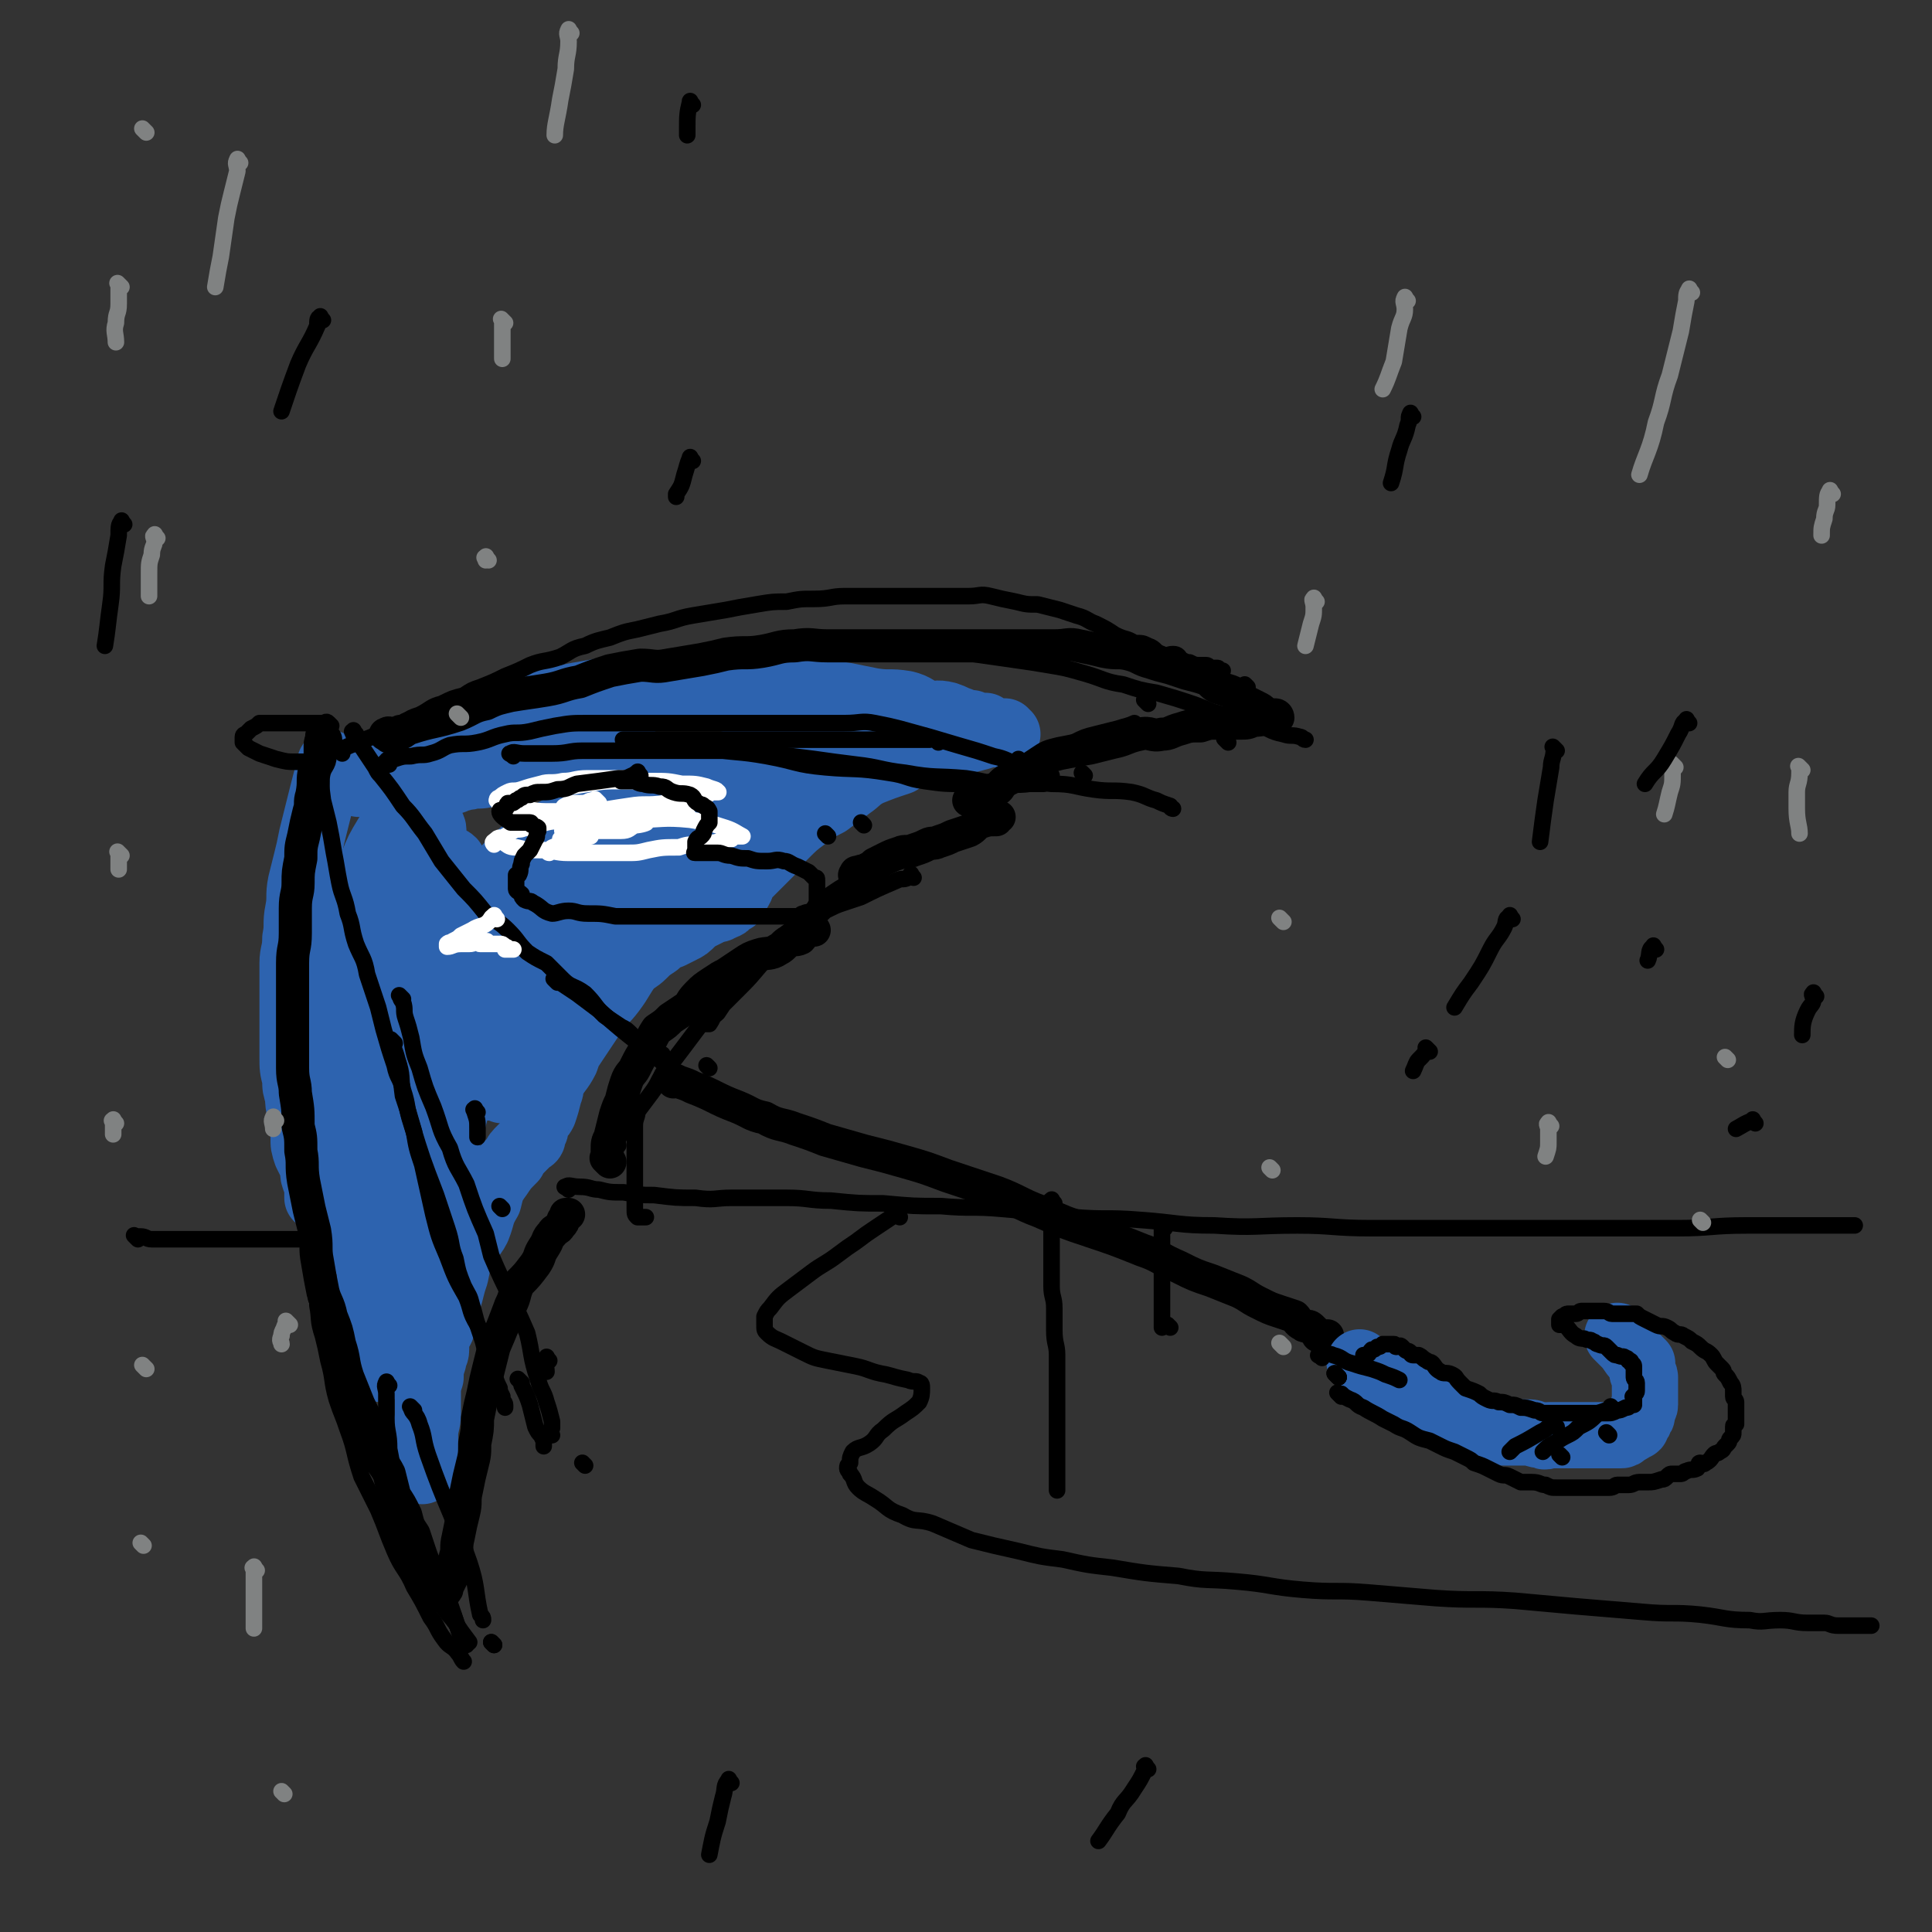 <svg viewBox='0 0 700 700' version='1.1' xmlns='http://www.w3.org/2000/svg' xmlns:xlink='http://www.w3.org/1999/xlink'><rect x="0" y="0" width="700" height="700" fill="#333333" stroke="none"/><g fill='none' stroke='rgb(45,99,175)' stroke-width='24' stroke-linecap='round' stroke-linejoin='round'><path d='M121,278c-1,-1 -1,-1 -1,-1 -1,-1 0,0 0,0 0,0 0,0 0,0 0,1 0,1 -1,3 -1,3 -1,3 -2,7 -1,4 -1,4 -2,8 -1,4 -1,4 -2,8 -1,5 -1,5 -2,9 -1,4 -1,4 -2,8 -1,5 0,5 -1,10 -1,5 0,5 -1,10 0,5 -1,5 -1,9 0,5 0,5 0,10 0,6 0,6 0,11 0,3 0,3 0,6 0,4 0,4 0,7 0,4 0,4 1,8 0,3 0,3 1,6 0,5 1,5 1,9 1,3 1,3 1,6 0,3 0,3 1,6 1,2 1,2 2,4 1,3 0,3 1,5 0,1 1,1 1,3 0,1 0,1 0,2 0,1 0,1 0,2 0,0 1,0 1,0 '/><path d='M130,284c-1,-1 -2,-1 -1,-1 1,-2 2,-2 5,-3 4,-2 4,-2 8,-4 3,-2 3,-3 7,-5 4,-2 4,-2 9,-4 4,-2 4,-2 8,-4 4,-2 4,-2 9,-3 4,-2 4,-2 9,-3 4,-1 4,-1 9,-2 5,-1 5,-1 11,-2 5,-1 5,-1 11,-2 6,-1 6,-2 13,-2 6,-1 6,0 12,0 5,0 5,0 10,0 8,0 8,0 16,0 8,0 8,1 15,1 6,1 6,1 11,1 7,0 7,0 14,1 5,1 5,1 10,2 6,1 6,0 12,1 4,1 4,2 8,4 3,0 3,-1 7,0 3,1 2,1 5,2 2,1 2,1 4,1 2,1 2,1 5,1 0,1 0,1 1,1 1,1 1,1 2,1 1,0 1,0 2,0 1,0 1,0 2,0 0,0 0,1 0,1 0,0 1,0 1,0 0,0 0,0 -1,0 -2,0 -2,0 -3,0 -3,0 -3,0 -6,1 -4,1 -4,1 -7,2 -4,1 -4,1 -8,2 -4,1 -4,1 -7,2 -4,1 -4,1 -7,3 -6,2 -6,2 -11,4 -4,2 -4,3 -7,5 -4,3 -4,3 -8,6 -4,2 -4,2 -8,5 -4,3 -4,3 -8,7 -3,3 -2,3 -5,6 -2,2 -2,2 -4,4 -2,2 -2,2 -4,4 -1,1 -1,1 -2,2 -1,2 0,2 -1,3 0,1 -1,0 -1,1 0,0 0,1 0,1 0,1 -1,0 -1,1 0,1 0,1 0,1 0,0 0,0 0,0 0,0 0,0 0,0 0,0 -1,0 -1,0 -1,0 0,1 -1,1 -1,2 -2,1 -3,2 -1,1 -2,0 -3,1 -2,1 -2,1 -4,2 -2,1 -2,1 -3,2 -2,2 -2,2 -4,3 -2,1 -2,1 -4,2 -3,1 -3,1 -5,3 -3,2 -3,2 -5,4 -2,2 -3,2 -5,4 -3,4 -3,5 -6,9 -3,4 -3,3 -6,7 -2,3 -2,3 -4,6 -2,3 -2,3 -4,6 -2,3 -2,3 -3,6 -2,4 -3,4 -5,8 -1,2 0,2 -1,4 -1,4 -1,4 -2,7 -1,2 -1,1 -2,3 -1,2 -1,2 -1,3 0,1 -1,1 -1,2 0,0 0,1 0,1 0,1 -1,1 -1,1 -1,1 -1,1 -1,1 -1,1 -1,1 -2,2 -2,2 -2,2 -3,4 -3,3 -3,3 -5,6 -3,4 -3,5 -4,9 -3,5 -2,5 -4,10 -2,4 -3,3 -5,7 -2,5 -2,5 -3,10 -1,3 -1,3 -2,7 -1,3 -1,3 -2,6 -1,3 0,3 -1,6 0,1 -1,1 -1,2 -1,2 -1,2 -1,3 0,2 0,2 0,3 0,2 -1,2 -1,4 -1,3 -1,3 -1,6 -1,3 -1,3 -1,6 0,3 0,3 0,7 0,4 -1,4 -1,8 0,3 0,3 0,6 0,3 -1,3 -1,5 0,1 0,1 0,2 '/><path d='M143,320c-1,-1 -1,-2 -1,-1 -1,1 0,1 0,3 0,5 -1,5 -1,9 0,4 0,4 0,9 0,7 0,7 -1,14 0,6 -1,6 -1,13 0,7 -1,7 -1,13 0,10 0,10 0,19 0,7 -1,7 -1,14 0,9 0,9 0,17 0,8 0,8 0,16 0,14 0,14 0,28 0,5 1,5 1,10 0,3 0,3 0,6 0,2 0,2 0,4 0,1 0,2 0,2 0,0 0,0 0,-1 0,-4 0,-4 0,-8 0,-8 0,-8 0,-15 1,-10 1,-10 2,-21 1,-11 1,-11 2,-22 1,-10 2,-10 3,-20 2,-8 2,-8 3,-17 1,-9 1,-9 2,-19 1,-7 1,-7 3,-14 2,-8 2,-8 5,-15 4,-7 4,-8 9,-14 5,-6 5,-6 12,-11 7,-7 6,-7 14,-13 8,-5 8,-5 16,-9 6,-3 6,-4 12,-6 6,-2 6,-2 12,-4 6,-2 6,-1 12,-3 4,-2 4,-2 8,-4 5,-2 5,-2 10,-3 4,-1 4,-1 7,-2 5,-1 5,-1 9,-2 4,-1 4,0 8,-1 3,0 3,-1 5,-1 3,0 3,0 5,0 2,0 2,0 3,0 1,0 1,0 1,0 0,0 -1,0 -2,0 -4,1 -4,1 -8,3 -8,3 -8,3 -15,6 -10,5 -10,5 -19,11 -11,6 -11,7 -21,14 -13,9 -13,9 -24,19 -11,9 -11,9 -21,19 -7,7 -7,8 -14,16 -8,9 -8,9 -16,19 -4,7 -4,7 -7,14 -3,5 -3,5 -5,10 -2,3 -1,3 -2,6 0,1 0,1 0,1 1,0 1,0 2,0 5,-3 5,-3 10,-6 9,-6 9,-6 17,-13 9,-8 9,-8 17,-16 10,-9 11,-9 20,-18 6,-5 5,-6 11,-11 5,-5 6,-5 11,-9 1,0 1,0 2,-1 0,0 0,0 0,0 -4,4 -4,4 -7,7 -6,6 -6,6 -12,13 -7,8 -7,9 -15,17 -6,6 -6,6 -12,12 -4,4 -4,5 -8,9 -1,1 -1,2 -1,2 -1,-1 0,-1 1,-2 5,-7 5,-7 10,-13 8,-10 7,-10 15,-20 8,-9 9,-9 17,-18 7,-9 7,-9 14,-18 4,-6 4,-6 8,-12 3,-5 3,-5 5,-10 1,-2 1,-2 0,-4 -1,-2 -1,-2 -2,-3 -2,-2 -3,-1 -5,-2 -2,-1 -2,-2 -4,-3 -3,-2 -3,-1 -5,-3 -2,-1 -1,-2 -2,-3 -1,-2 -1,-2 -2,-4 -1,-2 -1,-2 -1,-3 -1,-1 0,-1 -1,-2 -1,-1 -1,-2 -2,-2 -3,-1 -3,0 -5,0 -6,0 -6,-1 -11,0 -6,1 -6,1 -13,3 -5,0 -5,0 -10,1 -5,1 -5,2 -11,3 -3,1 -3,1 -7,1 -2,1 -2,0 -4,1 -2,0 -2,1 -3,1 -1,0 -1,0 -2,0 -1,0 -1,1 -2,1 -1,0 -1,0 -1,0 -2,1 -3,1 -4,2 -3,2 -2,3 -4,5 -2,4 -3,3 -4,7 -5,11 -4,11 -7,22 -2,6 -2,6 -4,13 -1,10 -2,10 -2,20 -1,8 0,8 0,15 0,9 0,9 -1,17 0,8 -1,8 -1,16 0,7 0,7 0,13 0,7 0,7 0,13 0,4 0,4 0,9 0,4 0,4 0,8 0,3 0,3 0,7 0,3 0,3 1,6 1,3 1,3 1,6 0,2 0,2 0,4 0,1 1,1 1,2 0,0 0,0 0,0 1,-3 1,-3 2,-6 2,-8 2,-8 5,-16 2,-7 2,-7 3,-15 3,-12 3,-12 5,-24 2,-12 2,-12 3,-24 1,-10 1,-10 2,-20 1,-9 1,-9 2,-18 1,-6 0,-6 1,-11 0,-5 0,-5 1,-11 1,-3 1,-3 1,-6 1,-1 1,-1 1,-3 1,-2 0,-3 1,-3 0,-1 1,-1 2,0 1,2 1,2 1,4 1,6 2,6 2,12 1,8 0,8 -1,17 -1,10 -1,10 -2,19 -2,11 -2,11 -4,22 -2,7 -2,7 -4,14 -2,7 -2,7 -4,14 0,3 0,3 0,6 0,2 -1,4 -1,3 0,-1 1,-3 2,-6 4,-7 4,-7 8,-14 5,-8 4,-8 9,-17 4,-8 4,-8 8,-16 4,-7 4,-7 7,-14 2,-4 2,-4 3,-8 1,-2 1,-3 2,-4 0,0 0,0 0,0 -2,1 -2,1 -3,2 -5,5 -4,6 -8,10 -4,5 -4,5 -7,9 -5,6 -4,6 -8,12 -3,2 -3,2 -6,4 0,0 -1,0 -1,0 -1,0 -1,0 -1,-1 -1,-4 -1,-4 -1,-8 0,-7 0,-7 0,-13 0,-9 0,-9 1,-17 0,-7 1,-7 1,-14 0,-6 0,-6 0,-12 0,-4 0,-4 0,-8 0,-4 0,-4 0,-7 0,-2 -1,-1 -1,-3 -1,-2 0,-3 -1,-4 0,-1 -1,0 -1,0 -1,0 -1,-1 -2,-1 -1,0 -2,0 -3,1 -2,1 -3,1 -4,2 -3,3 -3,4 -5,7 -3,5 -3,5 -5,10 -3,7 -4,7 -6,15 -2,7 -1,8 -2,15 -2,9 -2,9 -3,17 -1,6 -1,6 -2,11 -1,7 -1,7 -1,13 0,6 0,6 0,11 0,6 0,6 1,11 1,6 1,6 2,12 2,5 2,5 3,11 2,5 1,5 3,10 1,5 2,5 3,11 1,4 1,4 2,8 1,4 0,4 1,8 1,4 1,4 2,8 1,2 0,2 1,3 1,2 1,2 2,3 1,2 1,2 1,3 0,1 1,0 1,0 1,-1 2,-1 2,-2 2,-3 1,-3 2,-7 2,-6 2,-6 3,-13 2,-8 2,-8 4,-16 3,-12 2,-12 6,-24 3,-11 3,-11 6,-22 3,-11 3,-11 5,-22 3,-10 3,-10 6,-20 1,-7 1,-7 3,-13 2,-8 1,-8 4,-15 2,-6 2,-7 6,-12 3,-5 4,-5 8,-8 5,-4 5,-4 10,-7 3,-1 4,-1 7,-1 2,0 2,0 4,0 1,0 1,0 1,0 1,2 0,3 0,5 -1,6 -1,6 -3,12 -3,8 -3,8 -7,15 -5,11 -6,10 -12,21 -4,7 -4,7 -8,14 -4,8 -4,8 -8,16 -2,4 -3,4 -5,8 0,1 0,2 0,2 3,-3 3,-4 6,-8 5,-6 5,-6 10,-12 7,-8 6,-8 13,-16 6,-8 6,-8 12,-15 7,-9 7,-9 14,-17 6,-7 6,-7 11,-13 3,-3 3,-3 5,-6 0,0 0,0 0,0 -3,4 -3,4 -6,8 -6,5 -7,5 -13,10 -6,6 -6,5 -12,11 -2,3 -2,3 -4,6 -2,2 -4,4 -4,3 0,0 2,-2 4,-4 6,-7 6,-7 12,-14 7,-6 7,-6 13,-11 7,-6 7,-7 14,-12 5,-4 6,-3 11,-6 2,-2 4,-4 5,-4 0,0 -2,2 -4,4 -3,3 -3,4 -7,7 -5,4 -5,4 -11,7 -4,4 -4,4 -8,7 -3,2 -3,2 -6,5 -1,1 -1,1 -1,2 -1,0 0,-1 0,-1 0,-1 0,-1 0,-1 0,-1 0,-1 0,-1 0,0 0,0 0,0 -3,0 -3,0 -6,1 -3,1 -3,1 -7,2 -2,1 -3,2 -5,2 '/></g>
<g fill='none' stroke='rgb(0,0,0)' stroke-width='12' stroke-linecap='round' stroke-linejoin='round'><path d='M118,268c-1,-1 -1,-1 -1,-1 -1,-1 0,0 0,0 0,1 -1,1 -1,3 0,2 0,2 0,4 0,2 -1,2 -2,5 -1,4 0,4 -1,9 -1,3 0,3 -1,6 -1,4 -1,4 -2,9 -1,4 -1,4 -1,8 -1,5 -1,5 -1,9 0,4 -1,4 -1,9 0,4 0,5 0,9 0,6 -1,5 -1,11 0,5 0,5 0,11 0,4 0,4 0,9 0,4 0,4 0,9 0,5 0,5 0,9 0,5 1,5 1,9 1,6 1,6 1,12 1,4 1,4 1,9 1,5 0,5 1,11 1,5 1,5 2,10 1,4 1,4 2,8 1,6 0,6 1,11 1,6 1,6 2,11 1,4 2,4 3,9 2,5 2,5 3,10 2,6 1,6 3,12 2,5 2,5 4,10 2,4 2,4 3,7 2,5 1,5 3,10 2,4 3,4 5,8 1,4 1,4 2,8 2,3 2,3 4,7 1,4 1,4 3,7 1,3 1,3 2,6 1,3 1,3 2,5 1,2 1,2 2,4 1,2 1,2 2,3 1,1 1,1 1,2 0,1 0,1 0,1 0,1 0,1 0,1 1,0 1,0 2,-1 1,-1 1,-1 1,-2 1,-2 1,-2 2,-4 1,-3 1,-3 1,-7 1,-3 0,-3 1,-7 1,-5 1,-5 2,-9 1,-4 0,-4 1,-8 1,-5 1,-5 2,-9 1,-4 1,-4 1,-8 1,-5 1,-5 1,-9 1,-5 1,-5 2,-9 1,-5 1,-5 2,-9 1,-4 1,-4 2,-8 3,-7 3,-7 6,-15 2,-4 1,-4 3,-8 3,-3 3,-3 6,-7 2,-3 1,-3 3,-6 2,-3 1,-3 3,-5 1,-2 2,-1 3,-3 1,-1 1,-1 1,-2 1,-1 1,-1 1,-1 0,0 0,-1 0,-1 0,0 1,0 1,0 '/><path d='M221,421c-1,-1 -1,-1 -1,-1 -1,-1 0,0 0,0 0,-1 0,-2 0,-3 0,-3 0,-3 1,-5 1,-4 1,-4 2,-8 1,-3 1,-3 2,-5 1,-4 1,-4 2,-7 1,-3 2,-3 3,-5 2,-4 2,-4 4,-7 2,-3 2,-4 4,-7 3,-2 3,-2 5,-4 3,-2 3,-2 6,-4 2,-2 1,-2 4,-5 2,-2 2,-2 5,-4 3,-2 3,-2 5,-3 3,-2 3,-2 6,-4 3,-2 3,-2 6,-3 3,-1 4,0 7,-2 2,-1 2,-2 4,-3 1,-1 2,0 4,-1 1,-1 0,-1 1,-2 1,-1 1,-1 2,-1 1,0 1,0 1,0 1,0 1,0 1,0 0,0 0,0 0,0 '/><path d='M311,318c-1,-1 -2,-1 -1,-1 0,-1 0,-1 1,-1 2,-1 2,0 3,-1 2,-1 2,-1 3,-2 2,-1 2,-1 4,-2 2,-1 2,-1 5,-2 2,-1 3,0 5,-1 3,-1 3,-1 5,-2 2,-1 2,0 4,-1 3,-1 3,-1 5,-2 3,-1 3,-1 6,-2 2,-1 2,-2 4,-3 3,-1 3,-1 6,-1 0,0 0,-1 1,-1 '/><path d='M141,267c-1,-1 -2,-1 -1,-1 1,-1 1,0 3,0 3,0 3,-1 5,-2 9,-3 9,-2 18,-5 5,-2 5,-3 10,-4 4,-2 5,-2 9,-3 6,-1 7,-1 13,-2 6,-1 6,-2 12,-3 5,-2 5,-2 11,-4 5,-1 5,-1 11,-2 5,0 5,1 10,0 6,-1 6,-1 12,-2 5,-1 5,-1 9,-2 7,-1 7,0 13,-1 6,-1 6,-2 12,-2 6,-1 6,0 12,0 6,0 6,0 13,0 6,0 6,0 12,0 7,0 7,0 13,0 7,0 7,0 14,0 5,0 5,0 10,0 5,0 5,0 10,0 5,0 5,0 10,0 5,0 5,-1 9,0 5,1 5,1 9,2 5,1 5,0 9,1 4,1 4,2 8,3 3,1 3,1 7,2 3,1 3,1 6,2 4,1 4,1 7,2 2,1 2,2 4,3 3,1 4,1 6,2 3,1 2,2 4,3 2,1 2,1 4,2 2,1 2,1 3,2 2,1 2,1 3,1 1,0 1,0 1,0 1,0 1,1 1,1 0,0 -1,0 -2,0 -3,0 -3,1 -7,1 -2,1 -2,1 -5,1 -4,0 -4,0 -8,0 -3,0 -3,0 -6,1 -4,0 -4,0 -7,1 -4,1 -4,2 -7,2 -4,1 -4,-1 -8,0 -5,1 -5,2 -10,3 -4,1 -4,1 -8,2 -6,1 -6,1 -11,2 -4,1 -4,1 -7,3 -3,2 -3,2 -6,4 -2,1 -3,1 -5,2 -2,1 -2,1 -3,2 -1,1 -1,2 -2,2 -1,1 -1,0 -1,0 '/><path d='M354,289c-1,-1 -1,-2 -1,-1 -1,0 -1,1 -2,2 '/><path d='M244,392c-1,-1 -2,-2 -1,-1 1,0 1,0 3,1 3,1 3,1 5,2 8,3 8,4 16,7 5,2 5,3 10,4 5,3 6,2 11,4 6,2 6,2 11,4 7,2 7,2 14,4 8,2 8,2 15,4 7,2 7,2 15,5 9,3 9,3 18,6 8,3 8,4 16,7 9,4 9,4 18,7 9,3 9,3 19,7 6,2 6,3 13,6 6,3 6,3 12,5 5,2 5,2 10,4 4,2 3,2 7,4 4,2 4,2 7,3 3,1 3,1 6,2 1,1 1,2 3,3 1,1 2,0 3,1 1,1 1,1 2,2 1,1 0,1 1,1 1,0 1,0 2,0 0,0 0,0 0,0 1,0 1,0 1,0 '/></g>
<g fill='none' stroke='rgb(45,99,175)' stroke-width='24' stroke-linecap='round' stroke-linejoin='round'><path d='M494,495c-1,-1 -2,-2 -1,-1 0,0 1,2 3,3 2,1 2,1 4,2 4,2 4,3 8,5 2,1 2,1 4,2 3,1 3,2 6,3 1,1 2,0 3,1 2,1 2,1 4,2 2,1 2,1 3,2 2,1 2,2 3,2 2,1 2,0 4,0 2,1 2,1 4,2 3,1 3,1 6,1 3,0 3,0 6,0 1,0 1,0 3,0 2,0 2,1 5,1 1,1 1,0 2,0 2,0 2,0 3,0 1,0 1,0 2,0 2,0 2,0 3,0 2,0 2,0 3,0 2,0 2,0 3,0 2,0 2,0 3,0 1,0 1,0 2,0 1,0 1,0 2,0 1,0 1,0 1,0 1,0 1,0 2,0 0,0 0,0 1,0 0,0 0,0 1,0 1,0 1,0 2,-1 2,-1 2,-1 3,-2 1,0 1,0 1,-1 1,-1 1,-1 1,-2 1,-1 1,-1 1,-2 0,-1 0,-1 0,-1 0,-1 1,-1 1,-2 0,-1 0,-1 0,-2 0,-2 0,-2 0,-3 0,-1 0,-1 0,-2 0,-2 0,-2 0,-3 0,-1 -1,-1 -1,-2 0,-2 0,-2 0,-3 -1,-1 -1,-1 -2,-2 -2,-2 -2,-3 -4,-5 -1,-1 -1,-1 -2,-2 -1,-1 -1,-1 -1,-1 '/></g>
<g fill='none' stroke='rgb(0,0,0)' stroke-width='6' stroke-linecap='round' stroke-linejoin='round'><path d='M486,506c-1,-1 -1,-1 -1,-1 -1,-1 0,0 0,0 0,0 1,0 1,0 1,1 1,1 3,2 3,1 2,2 5,3 3,2 4,2 7,4 2,1 2,1 4,2 3,2 3,1 6,3 3,2 3,2 7,3 2,1 2,1 4,2 2,1 2,1 5,2 2,1 2,1 4,2 2,1 2,1 3,2 3,1 3,1 5,2 2,1 2,1 4,2 2,1 2,0 4,1 2,1 2,1 4,2 2,0 2,0 4,0 3,0 3,1 5,1 2,1 2,1 4,1 2,0 2,0 5,0 2,0 2,0 3,0 2,0 2,0 4,0 2,0 2,0 4,0 2,0 2,0 3,0 2,0 2,-1 3,-1 2,0 2,0 4,0 2,0 2,-1 4,-1 2,0 2,0 3,0 2,0 2,0 5,-1 1,0 1,0 2,-1 1,-1 1,-1 2,-1 2,0 2,0 3,0 1,0 1,-1 2,-1 2,-1 2,0 4,-1 1,-1 0,-2 1,-2 1,0 1,1 2,0 2,-1 2,-2 3,-3 1,-1 1,0 2,-1 2,-1 1,-1 2,-2 1,-1 1,-1 1,-1 1,-1 0,-1 1,-2 1,-1 1,-1 1,-2 0,-1 0,-1 0,-2 0,-1 0,0 1,-1 0,-1 0,-1 0,-2 0,-1 0,-1 0,-2 0,0 0,0 0,-1 0,-1 0,-2 0,-3 0,-1 -1,-1 -1,-2 0,-1 0,-1 0,-2 0,-1 0,-2 -1,-3 -1,-2 -1,-2 -2,-3 -1,-1 0,-1 -1,-2 -1,-1 -1,-1 -2,-2 -1,-1 -1,-2 -2,-3 -2,-2 -2,-1 -4,-3 -1,-1 -1,-1 -3,-2 -1,-1 -1,-1 -3,-2 -1,-1 -2,0 -3,-1 -2,-1 -1,-1 -3,-2 -2,-1 -2,0 -4,-1 -2,-1 -2,-1 -4,-2 -2,-1 -2,-1 -3,-2 -3,0 -3,0 -5,0 -2,0 -2,0 -4,0 -1,0 -1,-1 -3,-1 -1,0 -1,0 -3,0 -2,0 -2,0 -4,0 0,0 0,0 -1,0 -1,0 -1,1 -2,1 -1,0 -1,0 -1,0 -1,0 -1,0 -2,0 -1,0 -1,1 -2,1 -1,1 -1,1 -1,1 0,1 0,1 0,2 0,0 0,0 0,0 1,0 1,0 2,0 2,2 2,3 4,4 1,1 2,1 3,1 2,1 2,0 3,1 1,0 1,1 2,1 2,1 2,0 3,1 1,1 1,1 2,2 1,1 1,1 2,1 2,1 2,0 3,1 1,0 1,1 1,1 1,0 1,0 1,1 0,0 1,0 1,1 0,1 0,1 0,2 0,1 0,1 0,2 0,1 1,1 1,2 0,2 0,2 0,3 0,1 -1,1 -1,2 -1,0 0,0 0,1 0,1 0,1 0,2 0,0 -1,0 -1,0 -1,1 -1,1 -2,1 -2,1 -2,1 -3,1 -2,1 -2,1 -4,1 -1,0 -1,0 -2,0 -2,0 -2,0 -4,0 -3,0 -3,0 -5,0 -4,0 -4,0 -7,0 -2,0 -2,0 -5,0 -1,0 -1,-1 -3,-1 -3,-1 -3,-1 -5,-1 -2,-1 -2,-1 -4,-1 -2,-1 -2,-1 -4,-1 -2,-1 -2,0 -4,-1 -2,-1 -2,-1 -3,-2 -2,-1 -2,-1 -5,-2 -1,-1 -1,-1 -2,-2 -2,-2 -1,-2 -3,-3 -2,-1 -3,0 -4,-1 -2,-1 -2,-2 -3,-3 -1,-1 -1,0 -2,-1 -2,-1 -1,-1 -3,-2 -1,0 -1,0 -2,0 -1,0 -1,-1 -1,-1 -1,-1 -1,0 -2,-1 -1,-1 -1,-1 -1,-1 -1,-1 -1,0 -2,0 -1,0 0,-1 -1,-1 -1,0 -1,0 -1,0 -1,0 -1,0 -2,0 -1,0 -1,0 -1,0 -1,1 -1,1 -2,1 -1,1 -1,1 -2,1 -1,1 -1,2 -2,2 -1,1 -1,0 -1,0 '/><path d='M115,269c-1,-1 -2,-2 -1,-1 0,0 1,1 1,2 0,2 0,2 0,5 1,7 1,7 2,15 1,4 1,4 2,8 1,5 1,5 2,11 1,5 1,6 2,11 1,5 2,5 3,11 2,5 1,5 3,11 2,5 3,5 4,11 2,6 2,6 4,12 1,4 1,4 2,8 2,7 2,7 4,13 1,5 2,4 3,9 2,6 1,6 3,12 4,13 4,13 9,26 2,6 2,6 4,12 2,6 1,6 3,11 1,5 1,5 3,10 2,4 2,3 3,7 1,3 1,4 2,7 1,3 1,3 2,6 1,4 1,4 2,8 1,2 1,2 2,4 1,3 1,3 2,5 0,1 0,1 1,3 0,2 1,2 1,3 0,1 0,1 0,1 '/><path d='M129,266c-1,-1 -1,-2 -1,-1 -1,0 0,0 0,1 4,6 4,6 8,12 1,2 1,2 2,3 4,5 4,5 8,11 4,4 4,5 8,10 3,5 3,5 6,10 4,5 4,5 8,10 4,4 4,4 8,9 4,3 5,3 8,6 4,4 3,4 7,8 3,2 3,2 7,4 3,3 3,3 6,6 3,3 4,2 8,5 4,4 3,4 7,8 3,2 3,2 6,4 2,1 2,1 4,3 2,2 2,2 4,3 2,1 2,1 3,2 1,1 1,1 2,1 1,1 1,1 1,1 0,0 1,0 1,0 '/><path d='M141,277c-1,-1 -2,-1 -1,-1 0,-1 1,-1 3,-1 3,-1 3,-1 6,-1 4,-1 4,0 7,-1 4,-1 4,-2 7,-3 5,-1 5,0 10,-1 5,-1 5,-2 10,-3 4,-1 4,0 9,-1 4,-1 4,-1 9,-2 6,-1 6,-1 12,-1 6,0 6,0 11,0 6,0 6,0 11,0 6,0 6,0 11,0 6,0 6,0 12,0 4,0 4,0 9,0 5,0 5,0 9,0 5,0 5,0 10,0 5,0 5,0 9,0 6,0 6,0 11,0 6,0 6,-1 11,0 5,1 5,1 9,2 11,3 11,3 21,6 7,2 7,2 13,4 5,1 5,2 9,3 0,0 0,0 1,0 3,1 3,2 6,3 1,0 2,0 3,0 0,0 0,0 1,0 0,0 0,0 1,1 0,0 0,0 0,0 '/><path d='M370,276c-1,-1 -1,-1 -1,-1 '/><path d='M124,273c-1,-1 -2,-1 -1,-1 1,-1 2,-1 4,-2 3,-1 3,-1 5,-2 6,-2 5,-3 11,-5 1,-1 1,-1 3,-1 3,-2 3,-2 6,-3 4,-2 4,-3 8,-4 4,-2 4,-2 8,-3 3,-2 3,-2 6,-3 5,-2 5,-2 9,-4 5,-2 5,-2 9,-4 5,-2 5,-1 11,-3 4,-2 4,-3 9,-4 4,-2 5,-2 9,-3 5,-2 5,-2 10,-3 4,-1 4,-1 8,-2 6,-1 6,-2 12,-3 6,-1 6,-1 12,-2 5,-1 5,-1 11,-2 6,-1 6,-1 11,-1 5,-1 5,-1 10,-1 6,0 6,-1 11,-1 4,0 4,0 9,0 5,0 5,0 11,0 4,0 4,0 9,0 4,0 4,0 8,0 4,0 4,0 8,0 4,0 4,-1 8,0 4,1 4,1 9,2 4,1 4,1 8,1 4,1 4,1 8,2 3,1 3,1 6,2 4,1 4,2 7,3 4,2 4,2 7,4 4,2 4,1 7,3 3,0 3,0 5,1 3,1 2,2 5,3 2,1 2,0 4,0 2,0 2,1 3,2 2,1 2,1 3,1 2,1 2,1 4,1 1,0 1,0 2,0 1,0 1,1 2,1 1,0 1,0 2,0 1,0 0,1 1,1 1,0 1,0 1,0 '/><path d='M452,249c-1,-1 -1,-1 -1,-1 '/><path d='M435,257c-1,-1 -1,-1 -1,-1 '/><path d='M120,263c-1,-1 -1,-1 -1,-1 -1,-1 -1,0 -2,0 -1,0 -1,0 -3,0 -4,0 -4,0 -7,0 -1,0 -1,0 -3,0 0,0 0,0 -1,0 -3,0 -3,0 -5,0 -2,0 -2,0 -4,0 -1,1 -1,1 -3,2 -1,1 -1,1 -2,2 0,0 -1,0 -1,1 0,1 0,1 0,1 0,1 0,1 0,1 1,1 1,1 2,2 2,1 2,1 4,2 3,1 3,1 6,2 4,1 4,1 7,1 2,0 2,0 3,0 2,0 2,0 3,0 0,0 -1,0 -1,0 '/><path d='M113,277c-1,-1 -1,-1 -1,-1 '/><path d='M116,472c-1,-1 -1,-1 -1,-1 -1,-1 0,0 0,0 0,1 0,1 0,2 1,5 0,5 2,11 1,4 1,4 2,9 2,7 1,7 3,14 2,6 2,5 4,11 3,8 2,8 5,17 3,6 3,6 6,12 3,7 3,8 6,15 3,7 4,6 7,13 3,5 3,5 6,11 3,4 2,4 5,8 2,3 3,2 5,5 1,1 1,2 2,3 0,0 0,0 0,0 '/><path d='M144,552c-1,-1 -1,-2 -1,-1 -1,0 -1,1 0,3 2,4 3,4 5,8 3,6 3,6 7,11 2,4 2,4 5,8 2,4 2,3 5,7 2,3 2,3 5,7 0,0 0,0 0,0 '/><path d='M162,577c-1,-1 -1,-1 -1,-1 -1,-1 0,0 0,0 1,1 0,2 1,3 1,2 1,2 2,5 1,3 1,3 2,6 1,3 2,4 3,6 '/><path d='M161,577c-1,-1 -2,-2 -1,-1 0,2 1,3 2,6 2,2 2,2 3,5 1,3 1,3 2,6 '/><path d='M189,501c-1,-1 -2,-2 -1,-1 0,0 1,1 1,2 2,4 2,4 3,7 1,4 1,4 2,8 1,2 1,2 2,3 1,2 1,2 1,3 0,1 0,1 0,1 '/><path d='M200,520c-1,-1 -1,-1 -1,-1 '/><path d='M202,356c-1,-1 -2,-2 -1,-1 0,0 1,0 2,1 3,2 3,2 6,4 4,3 4,3 8,6 8,7 8,7 17,14 5,3 4,4 9,7 3,2 4,3 7,5 '/><path d='M257,387c-1,-1 -1,-1 -1,-1 '/><path d='M186,274c-1,-1 -2,-1 -1,-1 1,-1 2,0 5,0 5,0 5,0 10,0 6,0 6,-1 11,-1 7,0 7,0 14,0 6,0 6,0 12,0 6,0 6,0 12,0 8,0 8,0 15,0 8,0 8,0 15,1 8,1 8,1 16,2 7,1 7,1 15,2 9,1 9,2 18,3 11,2 11,1 22,2 7,1 7,2 15,2 8,1 8,-1 16,0 8,0 8,1 15,2 7,1 7,0 14,1 5,1 5,2 9,3 2,1 2,1 5,2 0,1 1,1 1,1 '/><path d='M393,281c-1,-1 -1,-1 -1,-1 '/><path d='M340,269c-1,-1 -1,-1 -1,-1 -1,-1 -1,0 -2,0 -5,0 -5,0 -10,0 -7,0 -7,0 -15,0 -9,0 -9,0 -17,0 -9,0 -9,0 -18,0 -9,0 -9,0 -18,0 -7,0 -7,0 -15,0 -4,0 -4,0 -8,0 -3,0 -3,0 -7,0 -2,0 -4,0 -3,0 3,0 5,0 10,1 10,1 10,1 20,2 11,2 11,1 22,3 11,2 10,3 21,4 11,1 11,0 23,2 7,1 6,2 13,3 7,1 7,1 15,1 5,0 5,0 10,0 4,0 4,0 9,0 3,0 3,0 6,0 2,0 2,0 3,0 '/><path d='M372,282c-1,-1 -1,-1 -1,-1 '/><path d='M230,240c-1,-1 -2,-1 -1,-1 1,-1 2,0 5,0 6,0 6,-1 11,-1 8,-1 8,-1 16,-1 10,0 10,0 19,0 10,0 10,-1 19,-1 11,0 11,0 22,0 9,0 9,0 17,0 8,0 8,0 15,1 7,1 7,1 14,2 7,1 7,1 13,2 6,1 6,1 13,3 7,2 7,3 14,4 6,2 6,2 12,3 7,2 7,2 13,4 6,2 6,3 12,4 6,2 6,1 11,3 5,2 5,3 10,4 3,1 3,0 6,1 1,0 1,1 2,1 0,0 0,0 0,0 '/><path d='M463,258c-1,-1 -1,-1 -1,-1 '/><path d='M445,269c-1,-1 -1,-1 -1,-1 -1,-1 0,0 0,0 '/><path d='M146,362c-1,-1 -2,-2 -1,-1 0,0 0,1 1,2 1,3 0,3 1,6 1,3 1,3 2,7 1,6 1,6 3,11 2,7 2,7 5,14 3,8 2,8 6,15 2,7 3,7 6,13 3,9 3,9 7,18 1,4 1,4 2,8 6,14 7,14 13,28 2,8 1,8 4,17 1,4 2,4 3,8 1,3 1,3 2,7 0,1 0,2 0,2 0,1 0,0 0,0 '/><path d='M212,531c-1,-1 -1,-1 -1,-1 '/><path d='M150,511c-1,-1 -2,-2 -1,-1 0,2 2,2 3,6 2,5 1,5 3,11 7,20 8,19 15,39 3,9 2,10 4,19 1,1 1,1 1,2 '/><path d='M179,596c-1,-1 -1,-1 -1,-1 '/><path d='M179,596c-1,-1 -1,-1 -1,-1 '/><path d='M50,449c-1,-1 -1,-1 -1,-1 -1,-1 0,0 0,0 1,0 1,0 2,0 2,0 2,1 4,1 3,0 3,0 5,0 4,0 4,0 7,0 3,0 3,0 5,0 4,0 4,0 7,0 4,0 4,0 8,0 3,0 3,0 6,0 3,0 3,0 6,0 3,0 3,0 5,0 2,0 2,0 3,0 2,0 2,0 3,0 1,0 1,0 1,0 1,0 1,0 1,0 1,0 1,0 1,0 1,0 1,0 1,0 '/><path d='M206,431c-1,-1 -2,-1 -1,-1 1,-1 2,0 5,0 4,0 4,1 7,1 4,1 4,1 9,1 6,1 6,1 11,1 8,1 8,1 15,1 7,1 7,0 13,0 10,0 10,0 20,0 8,0 8,1 16,1 10,1 10,1 19,1 11,1 11,1 21,1 11,1 11,0 22,1 13,1 13,2 26,3 12,1 12,0 24,1 14,1 14,2 27,2 15,1 15,0 30,0 13,0 13,1 27,1 15,0 15,0 31,0 14,0 14,0 27,0 26,0 26,0 53,0 12,0 12,-1 25,-1 7,0 7,0 13,0 4,0 4,0 8,0 4,0 4,0 9,0 0,0 0,0 1,0 1,0 1,0 3,0 0,0 0,0 1,0 1,0 1,0 2,0 0,0 0,0 0,0 1,0 1,0 1,0 1,0 1,0 1,0 '/><path d='M326,441c-1,-1 -1,-1 -1,-1 -1,-1 0,0 0,0 -1,1 -1,0 -2,1 -3,2 -3,2 -6,4 -3,2 -3,2 -7,5 -3,2 -3,2 -7,5 -4,3 -5,3 -9,6 -4,3 -4,3 -8,6 -4,3 -4,3 -7,7 -1,1 -1,1 -2,3 0,1 0,2 0,3 0,2 0,2 1,3 2,2 3,2 5,3 4,2 4,2 8,4 4,2 4,2 9,3 5,1 5,1 10,2 5,1 5,2 11,3 4,1 3,1 8,2 2,1 3,0 4,1 1,0 1,1 1,2 0,2 0,3 -1,5 -2,2 -2,2 -5,4 -4,3 -4,2 -8,6 -3,2 -2,3 -5,5 -3,2 -4,1 -6,3 -1,2 -1,2 -1,4 -1,1 -1,1 -1,2 0,1 1,1 1,2 2,2 1,3 3,5 2,2 3,2 6,4 5,3 4,4 10,6 5,3 5,1 11,3 7,3 7,3 14,6 8,2 8,2 17,4 8,2 8,2 16,3 9,2 9,2 18,3 12,2 12,2 24,3 10,2 10,1 21,2 12,1 12,2 24,3 12,1 12,0 24,1 12,1 12,1 24,2 14,1 15,0 29,1 11,1 11,1 22,2 12,1 12,1 24,2 11,1 11,0 21,1 9,1 9,2 18,2 5,1 5,0 11,0 5,0 5,1 10,1 3,0 3,0 6,0 2,0 2,1 5,1 1,0 1,0 1,0 2,0 2,0 3,0 1,0 1,0 3,0 0,0 0,0 0,0 1,0 1,0 1,0 1,0 1,0 1,0 1,0 1,0 1,0 0,0 0,0 0,0 1,0 1,0 1,0 1,0 1,0 1,0 '/><path d='M382,436c-1,-1 -1,-2 -1,-1 -1,0 0,0 0,1 0,1 0,2 0,3 0,2 0,2 0,5 0,4 0,4 0,7 0,4 0,4 0,7 0,4 0,4 0,8 0,4 1,4 1,8 0,4 0,4 0,8 0,5 1,5 1,9 0,4 0,4 0,8 0,5 0,5 0,9 0,5 0,5 0,9 0,3 0,3 0,6 0,3 0,3 0,6 0,2 0,2 0,4 0,1 0,1 0,2 0,2 0,2 0,3 0,1 0,1 0,1 0,1 0,1 0,1 '/><path d='M422,445c-1,-1 -1,-1 -1,-1 -1,-1 0,0 0,0 0,2 0,2 0,4 0,3 0,3 0,6 0,4 0,4 0,8 0,4 0,4 0,7 0,3 0,3 0,6 0,3 0,3 0,6 0,0 0,0 0,0 '/><path d='M424,481c-1,-1 -1,-1 -1,-1 '/><path d='M260,362c-1,-1 -2,-1 -1,-1 0,-1 0,0 1,0 3,-2 2,-3 5,-6 10,-8 10,-8 20,-17 4,-3 4,-3 8,-7 5,-5 5,-5 11,-9 5,-3 5,-3 10,-6 4,-2 4,-3 9,-5 4,-1 4,-1 8,-2 3,-1 3,-2 6,-3 2,-1 2,-1 5,-1 2,0 2,0 3,-1 1,0 1,-1 2,-1 1,0 1,0 2,0 1,0 1,-1 2,-1 0,-1 0,0 0,0 -1,0 -1,0 -2,0 -3,0 -3,0 -6,1 -5,1 -5,1 -10,3 -6,3 -6,3 -12,6 -7,5 -7,5 -13,10 -5,3 -5,3 -10,7 -7,6 -7,6 -13,12 -6,5 -6,5 -12,11 -4,4 -4,4 -9,9 -2,3 -2,3 -4,6 -2,2 -3,1 -4,3 0,1 0,1 0,1 0,0 0,0 0,0 0,0 0,0 1,0 2,-3 1,-3 4,-6 4,-4 4,-4 8,-8 5,-5 5,-6 10,-11 5,-5 6,-5 11,-10 5,-5 5,-5 10,-10 4,-4 5,-4 9,-8 3,-3 3,-4 6,-7 2,-1 3,-1 4,-1 0,0 0,0 0,0 -1,1 -1,1 -1,2 -1,2 -1,2 -2,4 -1,1 -1,1 -1,2 '/><path d='M378,277c-1,-1 -2,-1 -1,-1 0,-1 0,0 1,0 2,-1 2,-2 5,-3 3,-2 3,-2 6,-4 4,-2 4,-2 8,-3 4,-1 4,-1 8,-2 3,-1 4,-1 6,-2 '/><path d='M416,255c-1,-1 -1,-1 -1,-1 -1,-1 0,0 0,0 '/></g>
<g fill='none' stroke='rgb(128,130,130)' stroke-width='6' stroke-linecap='round' stroke-linejoin='round'><path d='M207,12c-1,-1 -1,-2 -1,-1 -1,1 0,2 0,4 0,5 -1,5 -1,10 -1,6 -1,6 -2,11 -1,7 -2,9 -2,13 '/><path d='M183,117c-1,-1 -1,-1 -1,-1 -1,-1 0,0 0,0 0,1 0,2 0,3 0,3 0,3 0,5 0,3 0,4 0,6 '/><path d='M177,203c-1,-1 -1,-2 -1,-1 -1,0 0,0 0,1 '/><path d='M167,260c-1,-1 -1,-1 -1,-1 -1,-1 0,0 0,0 '/><path d='M100,406c-1,-1 -1,-2 -1,-1 -1,1 0,2 0,4 0,0 0,0 0,0 '/><path d='M105,480c-1,-1 -1,-1 -1,-1 -1,-1 0,0 0,0 0,1 -1,1 -1,2 -1,2 -1,2 -1,3 -1,2 0,2 0,3 '/><path d='M93,569c-1,-1 -1,-2 -1,-1 -1,0 0,0 0,1 0,4 0,4 0,7 0,7 0,7 0,14 '/><path d='M103,650c-1,-1 -1,-1 -1,-1 '/><path d='M510,109c-1,-1 -1,-2 -1,-1 -1,1 0,2 0,4 0,3 -1,3 -2,7 -1,6 -1,6 -2,12 -2,5 -2,6 -4,10 '/><path d='M477,218c-1,-1 -1,-2 -1,-1 -1,0 0,1 0,3 0,3 0,3 -1,6 -1,4 -1,4 -2,8 '/><path d='M465,334c-1,-1 -1,-1 -1,-1 -1,-1 0,0 0,0 '/><path d='M461,424c-1,-1 -1,-1 -1,-1 '/><path d='M465,488c-1,-1 -1,-1 -1,-1 -1,-1 0,0 0,0 '/><path d='M613,106c-1,-1 -1,-2 -1,-1 -1,1 -1,2 -1,4 -1,5 -1,5 -2,11 -2,8 -2,8 -4,16 -3,8 -2,9 -5,17 -2,10 -4,12 -6,19 '/><path d='M607,278c-1,-1 -1,-1 -1,-1 -1,-1 0,0 0,0 0,2 0,2 0,3 0,4 0,4 -1,7 -1,4 -1,5 -2,8 '/><path d='M562,408c-1,-1 -1,-2 -1,-1 -1,0 0,1 0,2 0,2 0,2 0,5 0,2 0,2 -1,5 '/><path d='M87,59c-1,-1 -1,-2 -1,-1 -1,1 0,2 0,4 -1,4 -1,4 -2,8 -1,4 -1,4 -2,9 -1,7 -1,7 -2,14 -1,5 -1,5 -2,11 0,0 0,0 0,0 '/><path d='M57,195c-1,-1 -1,-2 -1,-1 -1,0 0,1 0,2 0,2 -1,2 -1,5 -1,3 -1,3 -1,7 0,4 0,5 0,8 '/><path d='M44,310c-1,-1 -1,-1 -1,-1 -1,-1 0,0 0,0 0,0 0,0 0,0 0,1 0,1 0,3 0,1 0,1 0,3 '/><path d='M42,407c-1,-1 -1,-2 -1,-1 -1,0 0,0 0,1 0,2 0,2 0,4 '/><path d='M53,496c-1,-1 -1,-1 -1,-1 -1,-1 0,0 0,0 '/><path d='M52,560c-1,-1 -1,-1 -1,-1 '/><path d='M53,48c-1,-1 -1,-1 -1,-1 -1,-1 0,0 0,0 '/><path d='M44,104c-1,-1 -1,-1 -1,-1 -1,-1 0,0 0,0 0,4 0,4 0,7 0,4 -1,3 -1,7 -1,3 0,4 0,7 '/><path d='M664,179c-1,-1 -1,-2 -1,-1 -1,1 -1,2 -1,5 0,2 -1,2 -1,5 -1,3 -1,3 -1,6 '/><path d='M653,279c-1,-1 -1,-1 -1,-1 -1,-1 0,0 0,0 0,1 0,1 0,2 0,4 -1,4 -1,7 0,3 0,3 0,6 0,5 1,6 1,9 '/><path d='M626,384c-1,-1 -1,-1 -1,-1 '/><path d='M617,443c-1,-1 -1,-1 -1,-1 '/></g>
<g fill='none' stroke='rgb(255,255,255)' stroke-width='6' stroke-linecap='round' stroke-linejoin='round'><path d='M229,299c-1,-1 -1,-1 -1,-1 -1,-1 0,0 0,0 -1,0 -1,0 -3,0 -3,0 -3,0 -5,0 -4,0 -4,0 -7,0 -4,0 -4,0 -7,0 -4,0 -4,-1 -8,0 -4,1 -4,2 -8,2 -2,1 -2,0 -4,1 -2,1 -1,1 -3,2 -1,1 -2,0 -3,1 -1,1 -2,1 -1,2 0,0 0,-1 1,-1 1,0 1,0 2,0 2,1 2,2 5,2 4,1 5,1 9,1 5,0 5,1 10,1 5,0 5,0 10,0 5,0 5,0 11,0 4,0 4,0 8,-1 5,-1 5,-1 11,-1 3,-1 3,-1 7,-1 3,-1 3,0 7,-1 2,0 2,-1 5,-1 1,-1 1,-1 2,-1 1,0 2,0 2,0 -2,-1 -3,-2 -6,-3 -6,-2 -7,-2 -13,-3 -10,-1 -10,0 -20,0 -4,0 -4,0 -7,0 -6,0 -6,0 -12,0 -4,0 -4,0 -7,0 -2,0 -2,0 -5,0 -1,0 -4,0 -3,0 1,0 3,0 6,0 5,0 5,0 10,0 5,0 5,0 10,-1 4,-1 3,-1 7,-2 4,-1 4,0 8,-1 3,-1 3,-1 5,-2 1,-1 1,-1 2,-2 0,-1 0,-1 0,-1 0,-1 0,-1 0,-1 -1,-2 -2,-2 -3,-2 -5,-1 -5,-2 -9,-2 -4,-1 -4,-1 -8,-1 -6,0 -6,0 -11,0 -5,0 -5,1 -9,1 -4,1 -5,0 -8,1 -4,1 -4,1 -7,2 -3,1 -3,0 -5,1 -2,1 -2,1 -3,2 -1,0 -1,1 -1,1 0,0 0,0 0,0 1,1 1,1 2,1 4,1 4,2 8,2 5,1 5,1 11,1 7,0 7,1 14,0 7,-1 6,-1 13,-2 6,-1 6,0 13,-1 4,-1 4,-1 8,-2 3,-1 3,0 7,-1 1,0 1,-1 2,-1 1,0 3,0 2,0 0,-1 -2,-1 -4,-2 -4,-1 -4,-1 -9,-1 -5,-1 -5,-1 -11,-1 -6,0 -6,0 -11,0 -6,0 -6,0 -12,1 -6,1 -6,1 -13,2 -5,1 -5,0 -9,1 -3,1 -2,2 -5,3 -2,1 -2,0 -3,1 -1,0 -3,0 -2,0 0,1 1,2 3,2 5,1 5,1 9,1 6,1 6,1 11,1 8,0 8,0 16,0 4,0 4,0 9,0 5,0 5,0 10,0 2,0 2,0 4,0 2,0 2,0 3,0 1,0 3,0 3,0 -1,0 -3,0 -5,0 -4,0 -4,0 -9,0 -6,0 -6,0 -12,1 -5,1 -5,1 -10,2 -3,1 -3,0 -6,1 -2,1 -4,2 -3,2 0,1 3,0 5,0 5,0 5,0 9,0 4,0 4,0 7,0 3,0 3,-1 5,-2 2,0 5,-1 4,-1 0,0 -3,0 -6,0 -4,1 -4,1 -8,2 -5,1 -5,0 -9,1 -4,1 -3,1 -6,2 -1,0 -1,0 -2,1 0,0 0,0 0,0 1,0 1,0 2,0 2,0 2,-1 4,-1 2,0 2,0 4,0 0,0 1,0 1,0 0,0 -1,0 -2,0 -3,1 -3,2 -6,3 -2,0 -2,-1 -3,0 -3,1 -3,1 -4,2 -1,1 0,1 0,1 0,0 0,0 0,0 '/><path d='M180,333c-1,-1 -1,-2 -1,-1 -1,0 -1,1 -2,2 -2,2 -3,1 -6,3 -2,1 -2,1 -4,2 -1,1 -1,1 -3,2 -1,1 -1,0 -2,1 0,0 0,0 0,1 2,0 2,-1 5,-1 1,0 1,0 3,0 2,0 2,-1 4,-1 1,0 2,0 2,0 1,0 0,0 -1,0 -1,0 -2,1 -1,1 1,0 2,0 4,0 1,0 1,0 2,0 1,0 1,0 1,0 1,0 1,0 2,1 1,0 1,1 2,1 1,0 1,0 1,0 0,0 -1,0 -2,0 -1,0 -1,0 -1,0 '/><path d='M217,291c-1,-1 -1,-1 -1,-1 -1,-1 0,0 0,0 0,0 -1,0 -1,0 -2,0 -2,1 -4,1 -2,0 -2,0 -3,0 -1,0 -2,0 -3,1 -1,0 -1,1 -1,1 0,0 0,0 0,0 '/></g>
<g fill='none' stroke='rgb(0,0,0)' stroke-width='6' stroke-linecap='round' stroke-linejoin='round'><path d='M232,281c-1,-1 -1,-2 -1,-1 -1,0 -1,1 -2,1 -2,1 -2,1 -5,1 -7,1 -7,1 -15,2 -3,1 -3,2 -7,2 -3,1 -3,1 -6,1 -2,0 -2,0 -4,1 -2,0 -2,0 -3,1 -1,0 -1,1 -2,1 -1,1 -1,1 -2,1 -1,0 -1,0 -1,0 -1,1 0,2 -1,2 -1,1 -2,0 -2,1 0,1 1,2 4,4 1,0 1,0 3,0 2,0 2,0 4,0 1,0 0,1 1,1 1,1 1,0 2,1 0,0 0,1 0,1 -1,2 0,2 -1,3 -1,2 -1,2 -2,4 -1,1 -1,1 -2,2 -1,2 -1,2 -1,3 -1,2 0,2 -1,4 0,0 -1,0 -1,0 0,1 0,1 0,2 0,1 0,1 0,3 0,1 1,1 2,2 0,1 0,1 1,2 2,1 2,0 3,1 4,2 3,3 7,4 2,0 3,-1 6,-1 3,0 3,1 7,1 5,0 5,0 10,1 3,0 3,0 7,0 4,0 4,0 8,0 3,0 3,0 7,0 3,0 3,0 6,0 3,0 3,0 6,0 2,0 2,0 5,0 2,0 2,0 5,0 2,0 2,0 4,0 3,0 3,0 5,0 2,0 2,0 4,0 1,0 1,0 3,0 1,0 1,0 2,0 1,0 1,0 2,0 0,0 0,0 1,0 0,0 0,0 0,0 1,0 1,0 1,0 1,0 1,-1 2,-1 2,-1 2,0 3,-1 1,-1 1,-1 2,-3 0,-1 0,-1 0,-1 0,-1 0,-1 0,-2 0,-1 0,-1 0,-1 0,-2 0,-2 0,-4 0,-1 0,-1 -1,-1 -1,-1 -1,-1 -2,-2 -2,-1 -2,-1 -4,-2 -3,-1 -3,-2 -5,-2 -3,-1 -3,0 -6,0 -4,0 -4,0 -7,-1 -3,0 -3,0 -6,-1 -3,0 -3,-1 -5,-1 -1,0 -1,0 -3,0 -2,0 -2,0 -3,0 -1,0 -2,0 -2,0 -1,0 0,0 0,-1 0,0 0,0 0,-1 0,0 0,0 0,-1 0,-1 0,-1 0,-1 1,-2 1,-1 2,-2 1,-1 1,-1 1,-2 1,-2 1,-2 2,-3 0,-1 0,-1 0,-1 0,-1 0,-1 0,-1 0,-1 0,-1 0,-1 0,-1 0,-1 0,-1 -1,-2 -1,-1 -2,-2 -1,-1 -1,0 -2,-1 -2,-1 -1,-2 -3,-3 -3,-1 -3,0 -6,-1 -3,-1 -2,-2 -5,-2 -3,-1 -3,0 -6,-1 -2,0 -2,-1 -4,-1 -2,0 -2,0 -4,0 0,0 0,-1 0,-1 '/><path d='M300,303c-1,-1 -1,-1 -1,-1 '/><path d='M313,299c-1,-1 -1,-1 -1,-1 '/><path d='M173,403c-1,-1 -1,-2 -1,-1 -1,0 0,0 0,1 1,3 1,3 1,6 0,2 0,2 0,3 '/><path d='M182,438c-1,-1 -1,-1 -1,-1 '/><path d='M548,333c-1,-1 -1,-2 -1,-1 -2,1 -1,2 -2,4 -2,4 -3,4 -5,8 -3,6 -3,6 -7,12 -3,4 -3,4 -6,9 '/><path d='M518,381c-1,-1 -1,-1 -1,-1 -1,-1 0,0 0,0 -1,2 -1,2 -3,4 -1,1 -1,2 -2,4 '/><path d='M331,318c-1,-1 -1,-2 -1,-1 -1,0 0,1 -1,1 -2,1 -2,0 -4,1 -7,3 -7,3 -13,6 -3,1 -3,1 -6,2 -3,1 -3,1 -7,3 -2,2 -2,2 -4,3 -3,2 -4,2 -7,3 -2,2 -2,2 -4,4 -3,2 -3,2 -5,4 -3,3 -3,2 -6,5 -3,3 -3,3 -7,7 -3,3 -3,3 -5,6 -4,4 -3,4 -7,9 -3,4 -3,4 -6,8 -3,4 -3,4 -7,9 -3,4 -2,4 -5,8 -3,4 -3,4 -6,8 -3,4 -3,3 -5,7 -2,2 -2,2 -3,4 -1,2 -1,2 -2,3 0,1 0,0 0,0 0,0 0,0 0,0 0,0 0,0 1,0 0,-1 -2,-1 -1,-2 1,-3 2,-2 4,-5 2,-1 2,-1 3,-2 1,-2 1,-2 2,-4 1,-2 0,-2 1,-3 0,-1 1,-1 1,-1 0,-1 0,-2 0,-1 0,0 0,1 0,2 0,3 -1,3 -1,6 0,5 0,5 0,9 0,4 0,4 0,7 0,5 0,5 0,9 0,3 0,3 0,5 0,2 0,2 1,3 0,0 1,0 1,0 1,0 1,0 2,0 0,0 0,0 0,0 '/><path d='M143,378c-1,-1 -2,-2 -1,-1 0,2 1,3 2,7 2,6 1,6 2,13 2,6 2,6 4,13 1,6 1,6 3,12 2,9 2,9 4,18 2,8 2,8 5,15 3,8 3,8 7,15 2,5 1,5 4,10 2,4 3,4 6,8 1,2 1,2 2,4 '/><path d='M199,493c-1,-1 -1,-2 -1,-1 -1,1 0,3 0,5 '/><path d='M141,502c-1,-1 -1,-2 -1,-1 -1,1 0,2 0,4 0,5 0,5 0,9 0,5 1,5 1,11 1,5 1,5 1,11 '/><path d='M265,646c-1,-1 -1,-2 -1,-1 -2,2 -1,3 -2,6 -1,4 -1,4 -2,9 -2,6 -2,7 -3,12 '/><path d='M416,641c-1,-1 -1,-2 -1,-1 -1,0 0,0 0,1 -2,4 -2,4 -4,7 -3,5 -4,4 -6,9 -4,5 -4,6 -7,10 '/><path d='M512,151c-1,-1 -1,-2 -1,-1 -1,1 0,2 -1,4 -1,5 -2,5 -3,9 -2,6 -1,6 -3,12 0,0 0,0 0,0 '/><path d='M564,272c-1,-1 -1,-1 -1,-1 -1,-1 0,0 0,0 0,4 -1,4 -1,7 -1,6 -1,6 -2,12 -1,7 -1,7 -2,15 '/><path d='M658,361c-1,-1 -1,-2 -1,-1 -1,0 0,1 0,2 0,2 -1,2 -2,4 -2,4 -2,6 -2,9 '/><path d='M636,407c-1,-1 -1,-2 -1,-1 -3,1 -4,2 -6,3 '/><path d='M251,38c-1,-1 -1,-2 -1,-1 -1,4 -1,5 -1,10 0,1 0,1 0,2 '/><path d='M251,167c-1,-1 -1,-2 -1,-1 -1,2 -1,3 -2,6 -1,4 -1,4 -3,7 0,1 0,1 0,1 '/><path d='M117,116c-1,-1 -1,-2 -1,-1 -1,0 -1,1 -1,3 -3,7 -4,7 -7,14 -3,8 -4,11 -6,17 '/><path d='M45,190c-1,-1 -1,-2 -1,-1 -1,1 -1,2 -1,5 -1,6 -1,6 -2,11 -1,7 0,7 -1,14 -1,7 -1,9 -2,15 '/><path d='M612,262c-1,-1 -1,-2 -1,-1 -2,1 -1,2 -3,5 -2,4 -2,4 -5,9 -3,5 -4,4 -7,9 0,0 0,0 0,0 '/><path d='M600,344c-1,-1 -1,-2 -1,-1 -2,1 -1,3 -2,5 '/><path d='M193,460c-1,-1 -2,-1 -1,-1 1,-3 2,-3 4,-6 2,-2 2,-2 4,-5 4,-5 3,-5 7,-10 '/><path d='M224,415c-1,-1 -1,-1 -1,-1 '/><path d='M564,517c-1,-1 -1,-1 -1,-1 -1,-1 -1,0 -1,0 -2,2 -2,2 -4,3 -5,3 -5,3 -9,5 -1,1 -2,2 -2,2 '/><path d='M585,511c-1,-1 -1,-1 -1,-1 -1,-1 0,0 0,0 -2,1 -2,1 -5,2 -3,3 -3,3 -7,5 -2,2 -2,2 -4,3 -2,1 -2,1 -5,3 -2,1 -2,1 -4,3 0,0 0,0 0,0 '/><path d='M566,528c-1,-1 -1,-1 -1,-1 '/><path d='M583,520c-1,-1 -1,-1 -1,-1 '/><path d='M479,492c-1,-1 -2,-1 -1,-1 0,-1 0,0 1,0 2,0 2,-1 4,0 4,1 3,2 7,3 3,1 3,1 7,2 3,1 3,1 5,2 3,1 3,1 5,2 '/><path d='M485,499c-1,-1 -1,-1 -1,-1 '/><path d='M485,499c-1,-1 -1,-1 -1,-1 -1,-1 0,0 0,0 '/><path d='M485,499c-1,-1 -1,-1 -1,-1 -1,-1 0,0 0,0 '/></g>
</svg>